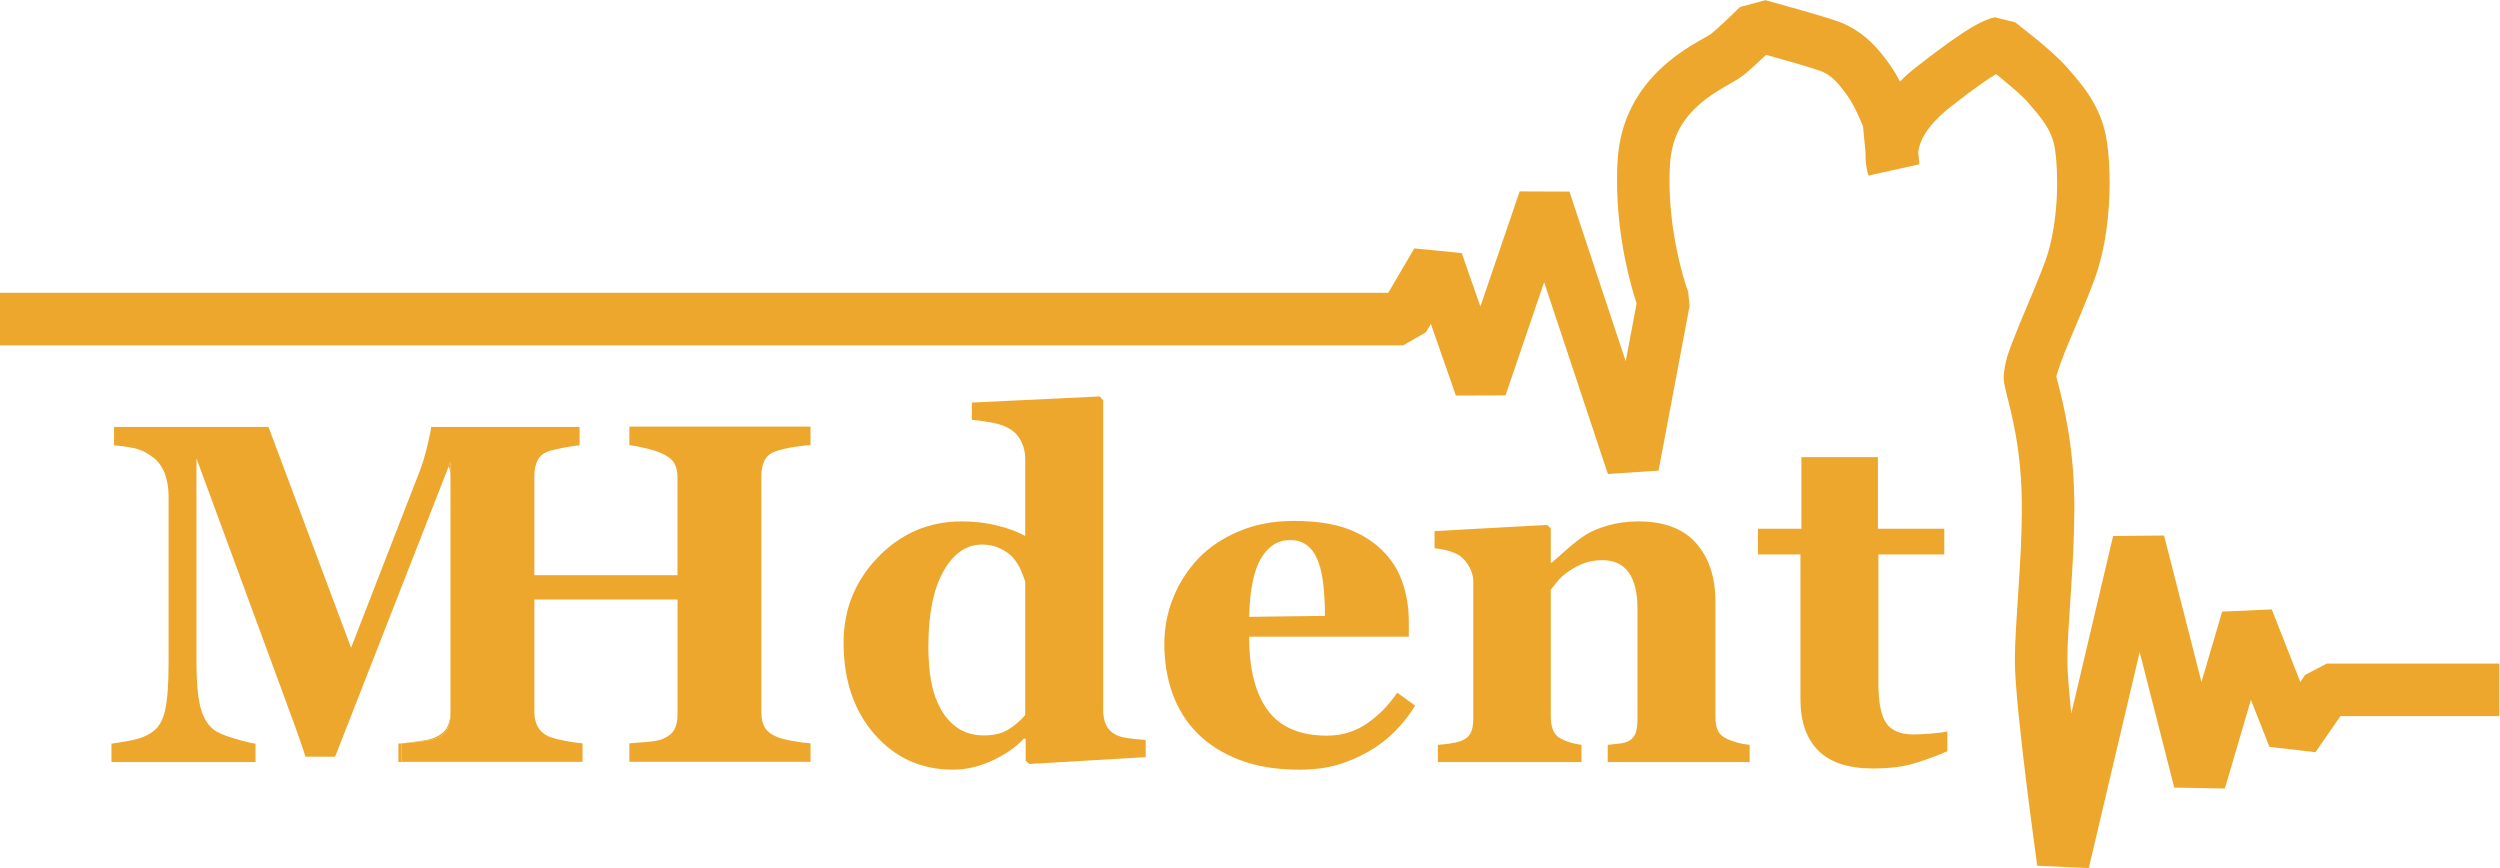 <?xml version="1.0" encoding="UTF-8" standalone="no"?>
<!-- Created with Inkscape (http://www.inkscape.org/) -->

<svg
   version="1.1"
   id="svg2"
   xml:space="preserve"
   width="551.111"
   height="191.369"
   viewBox="0 0 551.111 191.369"
   sodipodi:docname="mhdent.ai"
   xmlns:inkscape="http://www.inkscape.org/namespaces/inkscape"
   xmlns:sodipodi="http://sodipodi.sourceforge.net/DTD/sodipodi-0.dtd"
   xmlns="http://www.w3.org/2000/svg"
   xmlns:svg="http://www.w3.org/2000/svg"><defs
     id="defs6"><clipPath
       clipPathUnits="userSpaceOnUse"
       id="clipPath16"><path
         d="M 0,143.527 H 413.333 V 0 H 0 Z"
         id="path14" /></clipPath></defs><sodipodi:namedview
     id="namedview4"
     pagecolor="#ffffff"
     bordercolor="#666666"
     borderopacity="1.0"
     inkscape:pageshadow="2"
     inkscape:pageopacity="0.0"
     inkscape:pagecheckerboard="0" /><g
     id="g8"
     inkscape:groupmode="layer"
     inkscape:label="mhdent"
     transform="matrix(1.333,0,0,-1.333,0,191.369)"><g
       id="g10"><g
         id="g12"
         clip-path="url(#clipPath16)"><g
           id="g18"
           transform="translate(336.909,0.399)"><path
             d="m 0,0 c -0.008,0.163 -3.669,26.051 -3.7,33.816 0.015,6.628 1.158,16.393 1.153,25.117 0,1.087 -0.019,2.159 -0.054,3.199 -0.372,9.438 -2.315,14.641 -2.834,17.518 -0.118,0.576 -0.109,0.962 -0.118,1.176 0.166,3.144 1.366,5.441 2.708,8.934 1.368,3.299 2.997,7.022 4.157,10.169 1.405,3.782 1.993,8.854 1.98,13.042 0,2.237 -0.155,4.234 -0.37,5.601 -0.494,3.235 -2.442,5.296 -4.53,7.745 -0.412,0.534 -2.43,2.348 -4.111,3.712 -0.377,0.309 -0.749,0.612 -1.096,0.887 -1.472,-0.903 -3.945,-2.596 -7.734,-5.594 -4.335,-3.515 -4.988,-6.032 -5.133,-7.367 l 0.194,-1.956 -8.414,-1.869 c -0.123,0.364 -0.493,1.54 -0.493,3.326 -0.002,0.146 -0.002,0.297 0,0.454 l -0.412,4.322 c -0.141,0.365 -0.366,0.914 -0.658,1.567 -0.516,1.177 -1.279,2.643 -1.899,3.499 -1.782,2.457 -2.779,3.551 -4.775,4.24 -1.969,0.664 -6.071,1.829 -8.702,2.559 -1.03,-0.987 -2.36,-2.216 -3.569,-3.23 -1.301,-1.024 -2.285,-1.447 -3.565,-2.225 -1.247,-0.731 -2.601,-1.606 -3.853,-2.694 -2.499,-2.238 -4.566,-4.984 -4.902,-9.914 -0.059,-0.924 -0.081,-1.856 -0.081,-2.797 -0.01,-7.618 1.777,-14.315 2.649,-17.055 0.284,-0.916 0.442,-1.322 0.447,-1.322 l 0.209,-2.347 -5.116,-27.174 -8.384,-0.566 -10.541,31.729 -6.388,-18.727 -8.204,-0.03 -4.142,11.858 -0.819,-1.397 -3.741,-2.147 h -232.068 v 8.682 h 229.585 l 4.303,7.34 7.843,-0.768 3.09,-8.838 6.492,19.034 8.232,-0.033 9.306,-28.058 1.804,9.572 c -0.961,2.915 -3.222,10.741 -3.237,20.247 0,1.084 0.02,2.207 0.096,3.332 0.784,14.32 13.246,19.493 15.338,20.911 l 0.091,0.054 c 1.938,1.612 4.817,4.471 4.817,4.478 l 4.201,1.117 c 0.049,-0.019 8.012,-2.177 11.56,-3.354 4.577,-1.497 7.226,-4.781 9.088,-7.427 0.599,-0.863 1.143,-1.772 1.611,-2.651 0.81,0.819 1.723,1.631 2.751,2.43 9.055,7.078 11.322,7.802 12.93,8.179 l 3.356,-0.833 c 0.138,-0.156 6.095,-4.553 8.717,-7.61 1.575,-1.932 5.473,-5.708 6.437,-11.97 0.297,-1.934 0.468,-4.288 0.473,-6.922 C 11.959,108.039 11.381,102.211 9.46,96.932 8.245,93.637 6.698,90.098 5.427,87.041 4.268,84.324 3.332,81.736 3.155,80.916 3.592,78.953 5.745,72.039 6.072,62.455 6.115,61.288 6.131,60.113 6.136,58.933 6.125,49.564 4.961,39.521 4.982,33.816 4.975,32.232 5.237,28.989 5.631,25.176 l 6.917,29.351 8.424,0.077 6.186,-24.223 3.426,11.635 8.199,0.369 4.72,-11.994 0.803,1.162 3.564,1.867 H 76.424 V 24.734 H 50.145 l -4.137,-5.967 -7.608,0.882 -3.061,7.783 -4.311,-14.665 -8.371,0.15 -5.72,22.414 -8.414,-35.73 z"
             style="fill:#eca72c;fill-opacity:1;fill-rule:nonzero;stroke:none"
             id="path20" /></g><g
           id="g22"
           transform="translate(74.511,64.611)"><path
             d="m 0,0 v -39.22 c 0,-0.94 -0.19,-1.75 -0.55,-2.44 -0.37,-0.69 -1.02,-1.21 -1.95,-1.54 -0.58,-0.21 -1.5,-0.39 -2.76,-0.53 -1.13,-0.13 -2.02,-0.21 -2.66,-0.24 0.74,0.08 1.59,0.19 2.56,0.33 1.29,0.18 2.17,0.37 2.64,0.58 0.96,0.39 1.65,0.93 2.07,1.6 0.41,0.68 0.62,1.54 0.62,2.58 V 0.66 C -0.01,0.45 0,0.23 0,0"
             style="fill:#eca72c;fill-opacity:1;fill-rule:nonzero;stroke:none"
             id="path24" /></g><g
           id="g26"
           transform="translate(95.851,69.921)"><path
             d="M 0,0 V -0.01 C -0.16,-0.02 -0.32,-0.03 -0.48,-0.05 -0.32,-0.03 -0.16,-0.01 0,0"
             style="fill:#eca72c;fill-opacity:1;fill-rule:nonzero;stroke:none"
             id="path28" /></g><g
           id="g30"
           transform="translate(95.931,17.581)"><path
             d="M 0,0 V -0.05 H -30.04 V 3 c 0.16,0.01 0.32,0.03 0.49,0.04 V 0 Z"
             style="fill:#eca72c;fill-opacity:1;fill-rule:nonzero;stroke:none"
             id="path32" /></g><g
           id="g34"
           transform="translate(125.911,65.001)"><path
             d="m 0,0 v -39.26 c 0,-0.94 0.17,-1.73 0.51,-2.38 0.34,-0.65 1,-1.2 1.99,-1.64 0.63,-0.26 1.53,-0.5 2.72,-0.7 1.18,-0.21 2.15,-0.34 2.91,-0.39 v -3.05 h -29.96 v 3.05 c 0.65,0.05 1.6,0.12 2.85,0.23 1.25,0.1 2.11,0.26 2.58,0.47 0.96,0.39 1.62,0.9 1.99,1.54 0.36,0.64 0.54,1.45 0.54,2.44 v 19.1 h -23.67 v -18.67 c 0,-0.88 0.19,-1.68 0.57,-2.38 0.38,-0.7 1.02,-1.25 1.93,-1.64 0.5,-0.21 1.34,-0.43 2.54,-0.67 1.2,-0.23 2.18,-0.37 2.93,-0.42 v -3.05 h -29.96 v 3.04 c 0.06,0.01 0.11,0.01 0.17,0.02 h 0.04 c 0.64,0.03 1.53,0.11 2.66,0.24 1.26,0.14 2.18,0.32 2.76,0.53 0.93,0.33 1.58,0.85 1.95,1.54 0.36,0.69 0.55,1.5 0.55,2.44 v 39.22 c 0,0.23 -0.01,0.45 -0.03,0.66 V 2.14 L -51.7,1.46 -70.49,-46.57 h -4.92 c -0.24,0.86 -0.82,2.56 -1.74,5.12 -0.93,2.55 -1.67,4.59 -2.25,6.13 L -93.42,2.76 v -33.71 c 0,-3.23 0.21,-5.68 0.64,-7.36 0.43,-1.68 1.13,-2.91 2.09,-3.69 0.65,-0.55 1.82,-1.07 3.5,-1.56 1.68,-0.5 2.86,-0.79 3.54,-0.86 v -3.05 h -23.83 v 3.05 c 0.65,0.07 1.71,0.25 3.18,0.52 1.47,0.28 2.68,0.75 3.61,1.43 1.05,0.73 1.75,1.96 2.11,3.69 0.37,1.73 0.55,4.2 0.55,7.9 v 27.46 c 0,1.17 -0.21,2.56 -0.62,3.66 -0.42,1.11 -1.05,1.99 -1.88,2.64 -1.04,0.81 -2.11,1.33 -3.2,1.56 -1.1,0.24 -2.2,0.39 -3.32,0.47 v 3.05 h 25.54 l 13.66,-36.52 11.52,29.64 c 0.31,0.87 0.62,1.88 0.91,3.02 0.07,0.29 0.15,0.58 0.22,0.89 0.36,1.51 0.56,2.5 0.59,2.97 h 24.55 V 4.92 C -30.22,4.91 -30.38,4.89 -30.54,4.87 -31.12,4.8 -31.76,4.7 -32.46,4.57 -33.58,4.36 -34.44,4.17 -35.04,3.98 -36.05,3.65 -36.72,3.11 -37.05,2.36 -37.38,1.62 -37.54,0.83 -37.54,0 v -16.56 h 23.67 v 16.17 c 0,0.91 -0.17,1.68 -0.5,2.3 -0.34,0.63 -1.02,1.18 -2.03,1.64 -0.68,0.32 -1.59,0.61 -2.72,0.88 -1.13,0.28 -2.04,0.45 -2.71,0.53 V 8.01 H 8.13 V 4.96 C 7.29,4.91 6.36,4.8 5.31,4.63 4.27,4.46 3.33,4.24 2.5,3.98 1.51,3.65 0.85,3.11 0.51,2.38 0.17,1.65 0,0.86 0,0"
             style="fill:#eca72c;fill-opacity:1;fill-rule:nonzero;stroke:none"
             id="path36" /></g><g
           id="g38"
           transform="translate(66.551,20.641)"><path
             d="m 0,0 c -0.06,-0.01 -0.11,-0.01 -0.17,-0.02 v 0.01 c 0.05,0 0.11,0 0.17,0.01"
             style="fill:#eca72c;fill-opacity:1;fill-rule:nonzero;stroke:none"
             id="path40" /></g><g
           id="g42"
           transform="translate(74.481,67.141)"><path
             d="m 0,0 v -1.87 c -0.05,0.43 -0.13,0.83 -0.27,1.19 z"
             style="fill:#eca72c;fill-opacity:1;fill-rule:nonzero;stroke:none"
             id="path44" /></g><g
           id="g46"
           transform="translate(169.545,25.305)"><path
             d="m 0,0 v 22.07 c -0.182,0.599 -0.436,1.263 -0.76,1.993 -0.325,0.728 -0.773,1.418 -1.344,2.07 -0.52,0.547 -1.214,1.028 -2.084,1.445 -0.872,0.416 -1.852,0.625 -2.943,0.625 -2.598,0 -4.728,-1.472 -6.39,-4.414 -1.664,-2.943 -2.495,-7.097 -2.495,-12.461 0,-2.109 0.149,-4.004 0.449,-5.683 0.297,-1.68 0.824,-3.21 1.578,-4.59 0.753,-1.381 1.72,-2.461 2.903,-3.243 1.182,-0.781 2.604,-1.171 4.267,-1.171 1.584,0 2.896,0.305 3.935,0.918 1.039,0.611 2,1.425 2.884,2.441 M 19.922,-6.953 0.664,-8.086 0.078,-7.539 v 3.594 l -0.272,0.078 c -1.275,-1.381 -2.998,-2.585 -5.17,-3.613 -2.172,-1.029 -4.364,-1.543 -6.574,-1.543 -5.253,0 -9.583,1.953 -12.991,5.859 -3.407,3.906 -5.11,8.958 -5.11,15.156 0,5.494 1.905,10.208 5.715,14.141 3.81,3.931 8.42,5.898 13.83,5.898 2.133,0 4.136,-0.241 6.008,-0.722 1.873,-0.483 3.368,-1.049 4.486,-1.7 v 12.774 c 0,0.963 -0.195,1.868 -0.586,2.715 -0.391,0.845 -0.912,1.504 -1.562,1.972 -0.808,0.573 -1.817,0.983 -3.028,1.231 -1.211,0.247 -2.428,0.423 -3.652,0.527 v 2.852 l 21.132,1.015 0.587,-0.625 V 0.859 c 0,-0.99 0.162,-1.823 0.485,-2.5 0.323,-0.677 0.849,-1.211 1.573,-1.601 0.544,-0.287 1.341,-0.495 2.389,-0.625 1.049,-0.131 1.91,-0.209 2.584,-0.235 z"
             style="fill:#eca72c;fill-opacity:1;fill-rule:nonzero;stroke:none"
             id="path48" /></g><g
           id="g50"
           transform="translate(219.115,41.711)"><path
             d="m 0,0 c 0,1.562 -0.078,3.164 -0.234,4.805 -0.157,1.64 -0.43,2.981 -0.821,4.023 -0.443,1.224 -1.049,2.149 -1.816,2.774 -0.769,0.625 -1.738,0.937 -2.91,0.937 -2.006,0 -3.608,-1.016 -4.805,-3.047 -1.198,-2.031 -1.85,-5.248 -1.953,-9.648 z m 14.922,-14.844 c -0.912,-1.484 -2.012,-2.885 -3.301,-4.199 -1.289,-1.315 -2.754,-2.441 -4.394,-3.379 -1.746,-0.99 -3.51,-1.738 -5.293,-2.246 -1.785,-0.508 -3.835,-0.762 -6.153,-0.762 -3.854,0 -7.181,0.547 -9.98,1.641 -2.8,1.094 -5.112,2.564 -6.934,4.414 -1.823,1.849 -3.183,4.029 -4.082,6.543 -0.898,2.513 -1.347,5.24 -1.347,8.184 0,2.656 0.488,5.201 1.464,7.636 0.977,2.435 2.364,4.603 4.161,6.504 1.77,1.849 4.003,3.346 6.699,4.492 2.695,1.146 5.709,1.719 9.043,1.719 3.645,0 6.64,-0.443 8.984,-1.328 2.344,-0.886 4.283,-2.109 5.82,-3.672 1.485,-1.484 2.565,-3.236 3.243,-5.254 0.676,-2.018 1.015,-4.135 1.015,-6.347 v -2.54 h -26.406 c 0,-5.338 1.028,-9.401 3.086,-12.187 2.057,-2.787 5.325,-4.18 9.805,-4.18 2.447,0 4.648,0.67 6.601,2.012 1.953,1.341 3.619,3.04 5,5.098 z"
             style="fill:#eca72c;fill-opacity:1;fill-rule:nonzero;stroke:none"
             id="path52" /></g><g
           id="g54"
           transform="translate(289.35,17.531)"><path
             d="m 0,0 h -23.477 v 2.852 c 0.495,0.051 1.094,0.117 1.797,0.195 0.703,0.078 1.237,0.208 1.602,0.391 0.547,0.286 0.937,0.703 1.172,1.249 0.234,0.547 0.351,1.354 0.351,2.422 v 18.282 c 0,2.656 -0.49,4.654 -1.468,5.996 -0.98,1.341 -2.422,2.011 -4.329,2.011 -1.044,0 -2.017,-0.156 -2.918,-0.468 -0.901,-0.313 -1.782,-0.769 -2.644,-1.367 -0.758,-0.522 -1.364,-1.055 -1.821,-1.602 -0.457,-0.547 -0.842,-1.029 -1.156,-1.445 V 7.539 c 0,-0.912 0.13,-1.674 0.391,-2.285 0.26,-0.612 0.689,-1.074 1.289,-1.387 0.416,-0.234 0.938,-0.443 1.563,-0.625 0.625,-0.182 1.236,-0.312 1.836,-0.39 V 0 h -23.751 v 2.852 c 0.651,0.051 1.309,0.123 1.973,0.214 0.664,0.091 1.231,0.215 1.699,0.372 0.833,0.286 1.407,0.728 1.719,1.328 0.313,0.598 0.469,1.38 0.469,2.343 v 22.735 c 0,0.806 -0.209,1.601 -0.625,2.383 -0.417,0.781 -0.964,1.419 -1.641,1.914 -0.469,0.312 -1.061,0.572 -1.777,0.781 -0.717,0.208 -1.504,0.351 -2.363,0.43 v 2.851 l 18.632,1.016 0.586,-0.586 v -5.664 h 0.157 c 0.728,0.65 1.614,1.431 2.656,2.344 1.041,0.911 2.005,1.653 2.891,2.226 0.962,0.625 2.226,1.158 3.789,1.602 1.562,0.442 3.228,0.664 5,0.664 4.244,0 7.427,-1.205 9.55,-3.614 2.122,-2.409 3.184,-5.605 3.184,-9.589 V 7.461 c 0,-0.964 0.143,-1.732 0.43,-2.305 0.286,-0.573 0.82,-1.029 1.601,-1.367 C -3.217,3.606 -2.702,3.424 -2.09,3.242 -1.479,3.06 -0.781,2.93 0,2.852 Z"
             style="fill:#eca72c;fill-opacity:1;fill-rule:nonzero;stroke:none"
             id="path56" /></g><g
           id="g58"
           transform="translate(322.045,19.328)"><path
             d="m 0,0 c -1.667,-0.729 -3.451,-1.387 -5.352,-1.973 -1.901,-0.586 -4.218,-0.879 -6.953,-0.879 -4.062,0 -7.077,0.989 -9.043,2.965 -1.966,1.978 -2.949,4.8 -2.949,8.468 v 23.958 h -7.031 v 4.258 h 7.187 v 11.836 h 12.657 V 36.797 H -0.508 V 32.539 H -11.406 V 11.161 c 0,-3.044 0.424,-5.202 1.273,-6.475 0.85,-1.276 2.371,-1.913 4.568,-1.913 0.705,0 1.684,0.052 2.939,0.157 1.254,0.103 2.129,0.22 2.626,0.351 z"
             style="fill:#eca72c;fill-opacity:1;fill-rule:nonzero;stroke:none"
             id="path60" /></g></g></g></g></svg>
